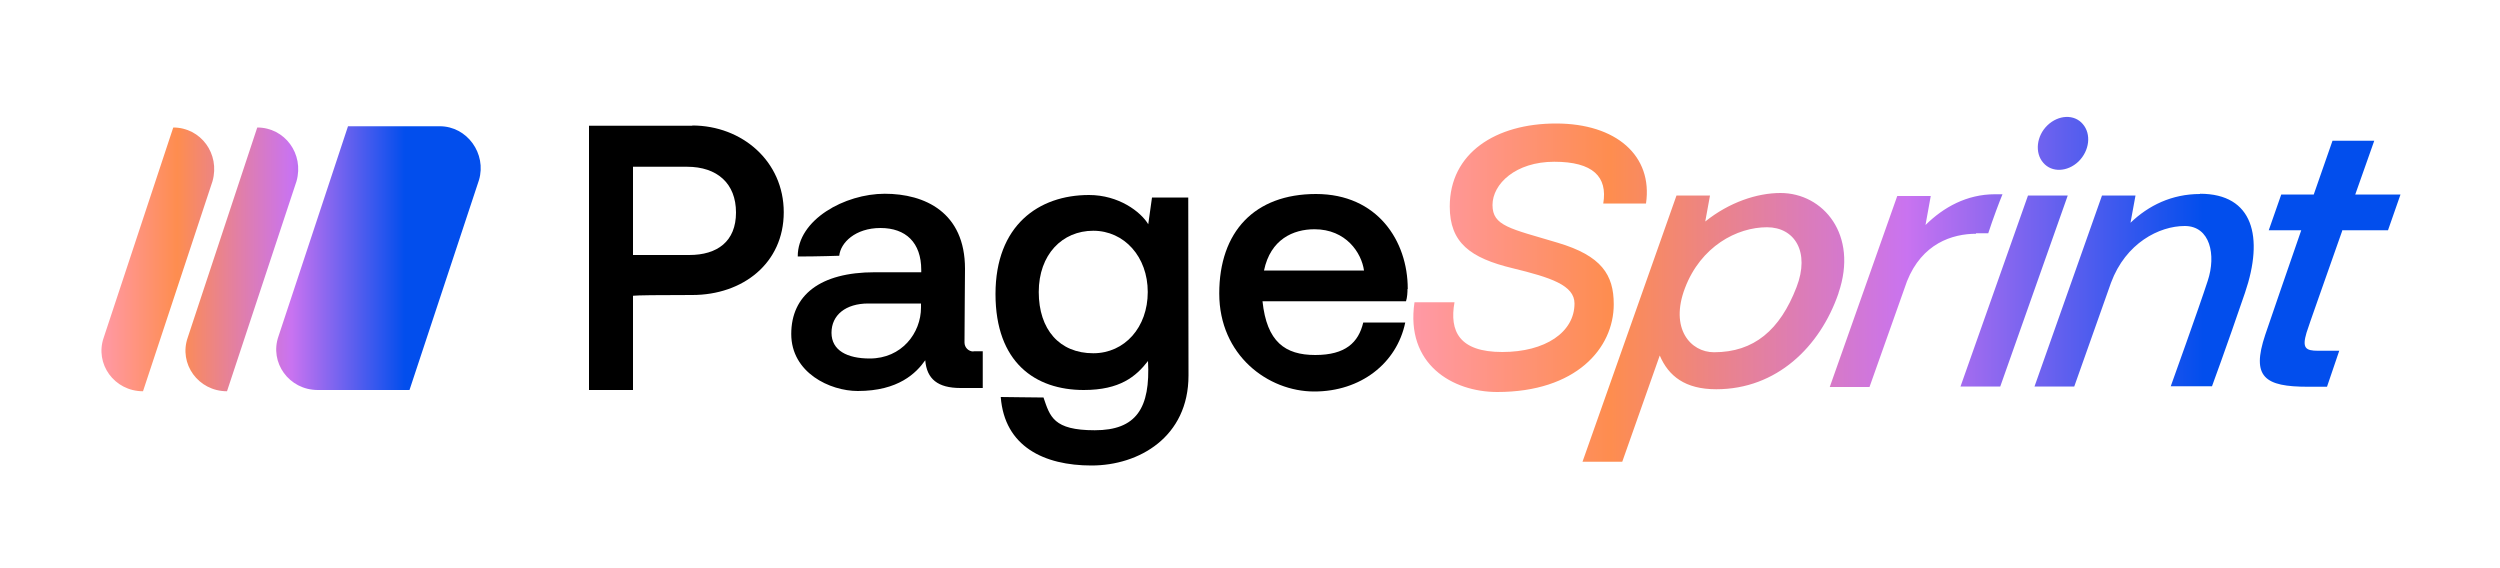 <svg width="1000" height="227" viewBox="0 0 1000 227" fill="none" xmlns="http://www.w3.org/2000/svg">
<path d="M69.3 51L41.5 135C37.8 145.5 45.7 156.5 57.2 156.5L85 72.5C88.1 61.5 80.3 51 69.3 51ZM102.9 51L75.1 135C71.4 145.5 79.3 156.5 90.8 156.5L118.6 72.5C121.7 61.5 113.9 51 102.9 51ZM175.9 50.5H139.2L111.4 134.5C107.7 145 115.6 156 127.1 156H163.8L191.6 72C194.7 61.5 186.9 50.5 175.9 50.5Z" fill="url(#paint0_linear_1_2)"/>
<path d="M276.9 50.3H235.6V156H253.2V118.3C254.9 118.1 262.9 118 276.9 118C297.1 118 313.5 105.3 313.5 84.9C313.5 64.5 296.8 50.2 276.9 50.2V50.3ZM275.6 102H253.2V66.7H274.8C286.9 66.7 294.4 73.4 294.4 85C294.4 96.6 286.9 102 275.7 102H275.6Z" fill="black"/>
<path d="M389.4 140.6C387.4 140.6 385.8 139 385.8 137C385.8 129.2 386 111.5 386 107.5C386 84.9 369.9 77.5 353.9 77.5C337.9 77.5 319 87.9 319.1 102.6C327.1 102.6 335.7 102.3 335.7 102.3C336.2 97.1 342.1 91.2 352.2 91.2C362.3 91.2 368.5 97 368.5 108V108.9H349.9C328 108.9 316.5 118.1 316.5 133.6C316.5 149.1 332 156.4 343.1 156.4C359.4 156.4 366.5 149.2 370.1 144.1C370.7 151.6 375.1 155.2 384.2 155.2H393.1V140.5H389.4V140.6ZM347.9 143.4C338.9 143.4 332.6 140.2 332.6 133.1C332.6 126 338.3 121.4 347.3 121.4H368.4V123C368.4 133.2 360.7 143.4 347.9 143.4Z" fill="black"/>
<path d="M460.8 79L459.3 89.7C456.3 84.7 447.5 78 435.6 78C415.4 78 398.2 90.2 398.2 117.6C398.2 145 414.1 156 433.5 156C448 156 454.4 150.6 459.2 144.4C460.2 163.3 454.5 172.1 437.9 172.1C421.3 172.1 420 166.6 417.4 159C411.3 159 404.7 158.8 400.3 158.8C401.8 178.6 417.6 186.2 436.6 186.2C455.6 186.2 475.4 174.8 475.4 150.2C475.4 125.6 475.3 79 475.3 79H460.8ZM437.3 141.3C423.8 141.3 415.5 131.8 415.5 116.8C415.5 101.8 424.9 92.3 437.3 92.3C449.7 92.3 459.1 102.7 459.1 116.8C459.1 130.9 449.9 141.3 437.3 141.3Z" fill="black"/>
<path d="M563.1 115.5C563.1 96.4 551 77.6 526.4 77.6C501.8 77.6 487.7 92.7 487.7 117.4C487.7 142.1 507.2 156.6 525.7 156.6C544.2 156.6 558.7 145.4 562.1 129H545.3C543.4 137 538.2 142 526.1 142C514 142 506.7 136.7 505 120.5H562.4C562.9 119 563 116.9 563 115.6H563.1V115.5ZM505.6 108.2C508.2 95.7 517.3 91.7 525.8 91.7C538.4 91.7 544.6 101.1 545.6 108.2H505.5H505.6Z" fill="black"/>
<path d="M827.1 78.2L800.1 154.6H784.2L811.2 78.2H827.1ZM880 77.6C868.7 77.6 859.4 82.2 852.2 89.1L854.2 78.2H840.8L813.8 154.6H829.7L844.4 113.1C850.3 97.2 863.7 90.4 873.9 90.4C884.1 90.4 886.5 102 883.1 112.3C879.6 123.1 868.3 154.5 868.3 154.5H884.8C884.8 154.5 890.3 139.6 898 117.1C905.6 94.8 901.3 77.5 880 77.5V77.6ZM790.4 93.3H795.3C797.1 87.7 799.9 80.3 801 77.7C800.1 77.7 799.1 77.7 798 77.7C786.7 77.7 777.4 82.9 770.2 90L772.3 78.4H758.9L731.9 154.8H747.8L762.8 112.5C768.8 97.4 780.9 93.5 790.5 93.5H790.4V93.3ZM831.4 64.6C835.8 60.3 836.6 53.6 833.1 49.6C829.7 45.6 823.4 45.9 819 50.1C814.6 54.3 813.8 61.1 817.3 65.1C820.7 69.1 827 68.8 831.4 64.6ZM735.4 117.3C728 138.8 710.6 155.7 686.5 155.7C674 155.7 667.4 150.4 663.9 142.2L648.9 184.7H633L670.6 78.2H684L682.1 88.6C691.7 80.9 702.8 77.2 712.2 77.2C729.3 77.2 743.4 93.9 735.4 117.2V117.3ZM706.8 90.9C694.7 90.9 680.3 98.6 674 115.2C667.8 131.4 676.2 140.9 685.6 140.9C701.6 140.9 712 132 718.6 114.9C724.1 100.7 717.8 90.9 706.8 90.9ZM937.1 92.1H955.2L960.2 77.8H942.1C946.4 65.6 949.7 56.3 949.7 56.3H933C933 56.3 929.8 65.5 925.5 77.8H912.5L907.5 92.1H920.5C914.9 108.3 908.9 125.6 906.1 133.9C900.4 150.9 905.9 154.7 923.2 154.7H930.8L935.7 140.3H927.2C922.2 140.3 920.8 139.2 922.6 133.1C923.2 131 930.3 111.1 937 92H937.1V92.1ZM645.5 121.7C645.5 109.9 640.6 102.3 623.1 97.1C604 91.4 597 90.4 597 82C597 73.6 606.2 64.7 621.7 64.7C637.2 64.7 643.1 70.7 641.3 81.4H658.4C661.2 62.3 646.5 49.4 622.4 49.4C598.3 49.4 579.9 61.2 579.9 82.6C579.9 97.1 588.1 103.2 605.1 107.3C620.3 111 629.8 114.1 629.8 121.4C629.8 132.9 618.1 140.8 600.9 140.8C583.7 140.8 579.7 132.5 581.8 120.9H565.8C562.1 145.7 581 156.8 598.9 156.8C630.3 156.8 645.5 139.4 645.5 121.7Z" fill="url(#paint1_linear_1_2)"/>
<defs>
<linearGradient id="paint0_linear_1_2" x1="40.6" y1="103.5" x2="192.3" y2="103.5" gradientUnits="userSpaceOnUse">
<stop stop-color="#FF99A6"/>
<stop offset="0.2" stop-color="#FE8D4F"/>
<stop offset="0.5" stop-color="#C973F0"/>
<stop offset="0.8" stop-color="#024EED"/>
</linearGradient>
<linearGradient id="paint1_linear_1_2" x1="565.3" y1="115.7" x2="960.2" y2="115.7" gradientUnits="userSpaceOnUse">
<stop stop-color="#FF99A6"/>
<stop offset="0.2" stop-color="#FE8D4F"/>
<stop offset="0.5" stop-color="#C973F0"/>
<stop offset="0.8" stop-color="#024EED"/>
</linearGradient>
</defs>
</svg>
